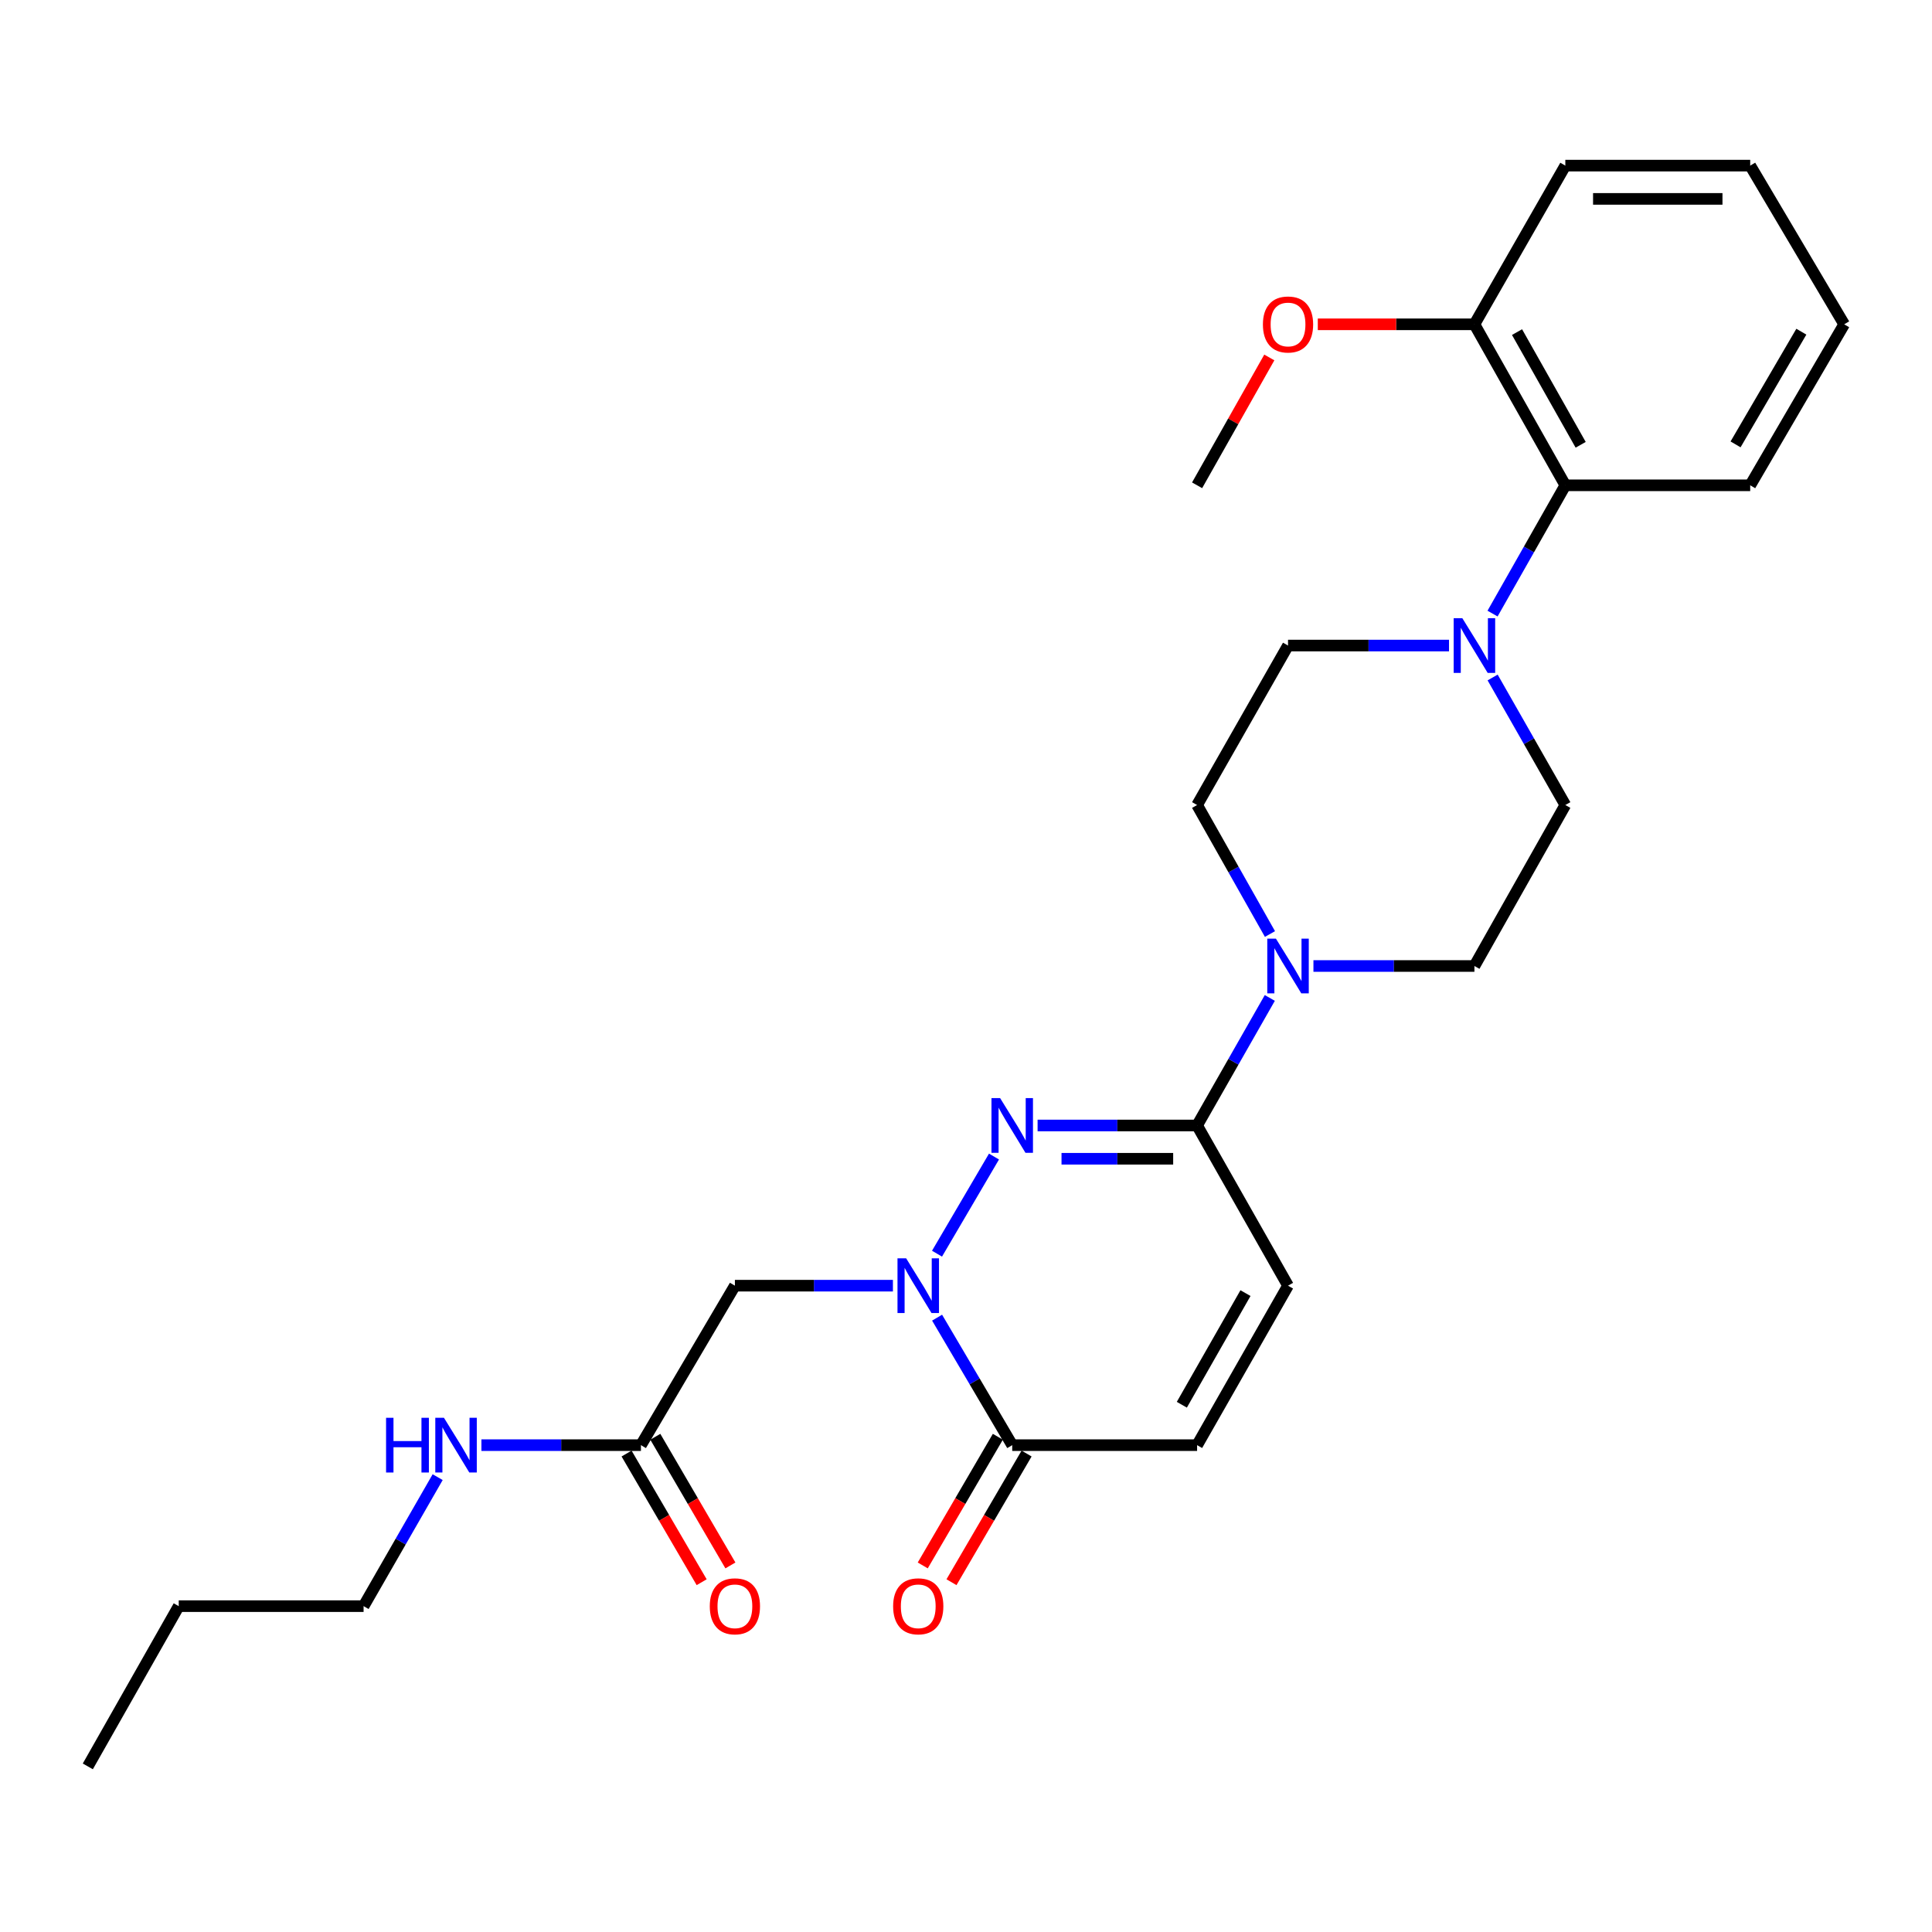 <?xml version='1.0' encoding='iso-8859-1'?>
<svg version='1.1' baseProfile='full'
              xmlns='http://www.w3.org/2000/svg'
                      xmlns:rdkit='http://www.rdkit.org/xml'
                      xmlns:xlink='http://www.w3.org/1999/xlink'
                  xml:space='preserve'
width='1000px' height='1000px' viewBox='0 0 1000 1000'>
<!-- END OF HEADER -->
<rect style='opacity:1.0;fill:#FFFFFF;stroke:none' width='1000' height='1000' x='0' y='0'> </rect>
<path class='bond-0' d='M 484.999,648.901 L 514.489,598.629' style='fill:none;fill-rule:evenodd;stroke:#0000FF;stroke-width:6px;stroke-linecap:butt;stroke-linejoin:miter;stroke-opacity:1' />
<path class='bond-2' d='M 485.038,682.019 L 504.481,715.014' style='fill:none;fill-rule:evenodd;stroke:#0000FF;stroke-width:6px;stroke-linecap:butt;stroke-linejoin:miter;stroke-opacity:1' />
<path class='bond-2' d='M 504.481,715.014 L 523.923,748.01' style='fill:none;fill-rule:evenodd;stroke:#000000;stroke-width:6px;stroke-linecap:butt;stroke-linejoin:miter;stroke-opacity:1' />
<path class='bond-4' d='M 462.17,665.464 L 421.276,665.464' style='fill:none;fill-rule:evenodd;stroke:#0000FF;stroke-width:6px;stroke-linecap:butt;stroke-linejoin:miter;stroke-opacity:1' />
<path class='bond-4' d='M 421.276,665.464 L 380.383,665.464' style='fill:none;fill-rule:evenodd;stroke:#000000;stroke-width:6px;stroke-linecap:butt;stroke-linejoin:miter;stroke-opacity:1' />
<path class='bond-1' d='M 537.056,582.545 L 578.337,582.545' style='fill:none;fill-rule:evenodd;stroke:#0000FF;stroke-width:6px;stroke-linecap:butt;stroke-linejoin:miter;stroke-opacity:1' />
<path class='bond-1' d='M 578.337,582.545 L 619.617,582.545' style='fill:none;fill-rule:evenodd;stroke:#000000;stroke-width:6px;stroke-linecap:butt;stroke-linejoin:miter;stroke-opacity:1' />
<path class='bond-1' d='M 549.44,599.77 L 578.337,599.77' style='fill:none;fill-rule:evenodd;stroke:#0000FF;stroke-width:6px;stroke-linecap:butt;stroke-linejoin:miter;stroke-opacity:1' />
<path class='bond-1' d='M 578.337,599.77 L 607.233,599.77' style='fill:none;fill-rule:evenodd;stroke:#000000;stroke-width:6px;stroke-linecap:butt;stroke-linejoin:miter;stroke-opacity:1' />
<path class='bond-3' d='M 619.617,582.545 L 638.435,549.54' style='fill:none;fill-rule:evenodd;stroke:#000000;stroke-width:6px;stroke-linecap:butt;stroke-linejoin:miter;stroke-opacity:1' />
<path class='bond-3' d='M 638.435,549.54 L 657.252,516.535' style='fill:none;fill-rule:evenodd;stroke:#0000FF;stroke-width:6px;stroke-linecap:butt;stroke-linejoin:miter;stroke-opacity:1' />
<path class='bond-27' d='M 619.617,582.545 L 666.679,665.464' style='fill:none;fill-rule:evenodd;stroke:#000000;stroke-width:6px;stroke-linecap:butt;stroke-linejoin:miter;stroke-opacity:1' />
<path class='bond-7' d='M 523.923,748.01 L 619.617,748.01' style='fill:none;fill-rule:evenodd;stroke:#000000;stroke-width:6px;stroke-linecap:butt;stroke-linejoin:miter;stroke-opacity:1' />
<path class='bond-14' d='M 516.485,743.668 L 497.048,776.967' style='fill:none;fill-rule:evenodd;stroke:#000000;stroke-width:6px;stroke-linecap:butt;stroke-linejoin:miter;stroke-opacity:1' />
<path class='bond-14' d='M 497.048,776.967 L 477.611,810.266' style='fill:none;fill-rule:evenodd;stroke:#FF0000;stroke-width:6px;stroke-linecap:butt;stroke-linejoin:miter;stroke-opacity:1' />
<path class='bond-14' d='M 531.361,752.351 L 511.924,785.65' style='fill:none;fill-rule:evenodd;stroke:#000000;stroke-width:6px;stroke-linecap:butt;stroke-linejoin:miter;stroke-opacity:1' />
<path class='bond-14' d='M 511.924,785.65 L 492.487,818.949' style='fill:none;fill-rule:evenodd;stroke:#FF0000;stroke-width:6px;stroke-linecap:butt;stroke-linejoin:miter;stroke-opacity:1' />
<path class='bond-10' d='M 679.831,500 L 721.495,500' style='fill:none;fill-rule:evenodd;stroke:#0000FF;stroke-width:6px;stroke-linecap:butt;stroke-linejoin:miter;stroke-opacity:1' />
<path class='bond-10' d='M 721.495,500 L 763.158,500' style='fill:none;fill-rule:evenodd;stroke:#000000;stroke-width:6px;stroke-linecap:butt;stroke-linejoin:miter;stroke-opacity:1' />
<path class='bond-11' d='M 657.33,483.448 L 638.474,450.064' style='fill:none;fill-rule:evenodd;stroke:#0000FF;stroke-width:6px;stroke-linecap:butt;stroke-linejoin:miter;stroke-opacity:1' />
<path class='bond-11' d='M 638.474,450.064 L 619.617,416.679' style='fill:none;fill-rule:evenodd;stroke:#000000;stroke-width:6px;stroke-linecap:butt;stroke-linejoin:miter;stroke-opacity:1' />
<path class='bond-9' d='M 380.383,665.464 L 331.751,748.01' style='fill:none;fill-rule:evenodd;stroke:#000000;stroke-width:6px;stroke-linecap:butt;stroke-linejoin:miter;stroke-opacity:1' />
<path class='bond-5' d='M 750.006,334.134 L 708.343,334.134' style='fill:none;fill-rule:evenodd;stroke:#0000FF;stroke-width:6px;stroke-linecap:butt;stroke-linejoin:miter;stroke-opacity:1' />
<path class='bond-5' d='M 708.343,334.134 L 666.679,334.134' style='fill:none;fill-rule:evenodd;stroke:#000000;stroke-width:6px;stroke-linecap:butt;stroke-linejoin:miter;stroke-opacity:1' />
<path class='bond-8' d='M 772.544,317.59 L 791.377,284.393' style='fill:none;fill-rule:evenodd;stroke:#0000FF;stroke-width:6px;stroke-linecap:butt;stroke-linejoin:miter;stroke-opacity:1' />
<path class='bond-8' d='M 791.377,284.393 L 810.211,251.196' style='fill:none;fill-rule:evenodd;stroke:#000000;stroke-width:6px;stroke-linecap:butt;stroke-linejoin:miter;stroke-opacity:1' />
<path class='bond-28' d='M 772.583,350.669 L 791.397,383.674' style='fill:none;fill-rule:evenodd;stroke:#0000FF;stroke-width:6px;stroke-linecap:butt;stroke-linejoin:miter;stroke-opacity:1' />
<path class='bond-28' d='M 791.397,383.674 L 810.211,416.679' style='fill:none;fill-rule:evenodd;stroke:#000000;stroke-width:6px;stroke-linecap:butt;stroke-linejoin:miter;stroke-opacity:1' />
<path class='bond-6' d='M 666.679,665.464 L 619.617,748.01' style='fill:none;fill-rule:evenodd;stroke:#000000;stroke-width:6px;stroke-linecap:butt;stroke-linejoin:miter;stroke-opacity:1' />
<path class='bond-6' d='M 644.656,669.315 L 611.713,727.096' style='fill:none;fill-rule:evenodd;stroke:#000000;stroke-width:6px;stroke-linecap:butt;stroke-linejoin:miter;stroke-opacity:1' />
<path class='bond-15' d='M 810.211,251.196 L 763.158,167.866' style='fill:none;fill-rule:evenodd;stroke:#000000;stroke-width:6px;stroke-linecap:butt;stroke-linejoin:miter;stroke-opacity:1' />
<path class='bond-15' d='M 818.152,230.227 L 785.215,171.896' style='fill:none;fill-rule:evenodd;stroke:#000000;stroke-width:6px;stroke-linecap:butt;stroke-linejoin:miter;stroke-opacity:1' />
<path class='bond-19' d='M 810.211,251.196 L 905.904,251.196' style='fill:none;fill-rule:evenodd;stroke:#000000;stroke-width:6px;stroke-linecap:butt;stroke-linejoin:miter;stroke-opacity:1' />
<path class='bond-16' d='M 324.313,752.351 L 343.746,785.65' style='fill:none;fill-rule:evenodd;stroke:#000000;stroke-width:6px;stroke-linecap:butt;stroke-linejoin:miter;stroke-opacity:1' />
<path class='bond-16' d='M 343.746,785.65 L 363.18,818.949' style='fill:none;fill-rule:evenodd;stroke:#FF0000;stroke-width:6px;stroke-linecap:butt;stroke-linejoin:miter;stroke-opacity:1' />
<path class='bond-16' d='M 339.19,743.669 L 358.623,776.968' style='fill:none;fill-rule:evenodd;stroke:#000000;stroke-width:6px;stroke-linecap:butt;stroke-linejoin:miter;stroke-opacity:1' />
<path class='bond-16' d='M 358.623,776.968 L 378.056,810.267' style='fill:none;fill-rule:evenodd;stroke:#FF0000;stroke-width:6px;stroke-linecap:butt;stroke-linejoin:miter;stroke-opacity:1' />
<path class='bond-17' d='M 331.751,748.01 L 290.466,748.01' style='fill:none;fill-rule:evenodd;stroke:#000000;stroke-width:6px;stroke-linecap:butt;stroke-linejoin:miter;stroke-opacity:1' />
<path class='bond-17' d='M 290.466,748.01 L 249.18,748.01' style='fill:none;fill-rule:evenodd;stroke:#0000FF;stroke-width:6px;stroke-linecap:butt;stroke-linejoin:miter;stroke-opacity:1' />
<path class='bond-13' d='M 763.158,500 L 810.211,416.679' style='fill:none;fill-rule:evenodd;stroke:#000000;stroke-width:6px;stroke-linecap:butt;stroke-linejoin:miter;stroke-opacity:1' />
<path class='bond-12' d='M 619.617,416.679 L 666.679,334.134' style='fill:none;fill-rule:evenodd;stroke:#000000;stroke-width:6px;stroke-linecap:butt;stroke-linejoin:miter;stroke-opacity:1' />
<path class='bond-18' d='M 763.158,167.866 L 722.625,167.866' style='fill:none;fill-rule:evenodd;stroke:#000000;stroke-width:6px;stroke-linecap:butt;stroke-linejoin:miter;stroke-opacity:1' />
<path class='bond-18' d='M 722.625,167.866 L 682.091,167.866' style='fill:none;fill-rule:evenodd;stroke:#FF0000;stroke-width:6px;stroke-linecap:butt;stroke-linejoin:miter;stroke-opacity:1' />
<path class='bond-20' d='M 763.158,167.866 L 810.211,85.722' style='fill:none;fill-rule:evenodd;stroke:#000000;stroke-width:6px;stroke-linecap:butt;stroke-linejoin:miter;stroke-opacity:1' />
<path class='bond-21' d='M 226.536,764.572 L 207.364,797.956' style='fill:none;fill-rule:evenodd;stroke:#0000FF;stroke-width:6px;stroke-linecap:butt;stroke-linejoin:miter;stroke-opacity:1' />
<path class='bond-21' d='M 207.364,797.956 L 188.191,831.34' style='fill:none;fill-rule:evenodd;stroke:#000000;stroke-width:6px;stroke-linecap:butt;stroke-linejoin:miter;stroke-opacity:1' />
<path class='bond-22' d='M 656.992,185.019 L 638.305,218.107' style='fill:none;fill-rule:evenodd;stroke:#FF0000;stroke-width:6px;stroke-linecap:butt;stroke-linejoin:miter;stroke-opacity:1' />
<path class='bond-22' d='M 638.305,218.107 L 619.617,251.196' style='fill:none;fill-rule:evenodd;stroke:#000000;stroke-width:6px;stroke-linecap:butt;stroke-linejoin:miter;stroke-opacity:1' />
<path class='bond-24' d='M 905.904,251.196 L 954.545,167.866' style='fill:none;fill-rule:evenodd;stroke:#000000;stroke-width:6px;stroke-linecap:butt;stroke-linejoin:miter;stroke-opacity:1' />
<path class='bond-24' d='M 898.324,230.013 L 932.373,171.682' style='fill:none;fill-rule:evenodd;stroke:#000000;stroke-width:6px;stroke-linecap:butt;stroke-linejoin:miter;stroke-opacity:1' />
<path class='bond-29' d='M 810.211,85.722 L 905.904,85.722' style='fill:none;fill-rule:evenodd;stroke:#000000;stroke-width:6px;stroke-linecap:butt;stroke-linejoin:miter;stroke-opacity:1' />
<path class='bond-29' d='M 824.565,102.947 L 891.55,102.947' style='fill:none;fill-rule:evenodd;stroke:#000000;stroke-width:6px;stroke-linecap:butt;stroke-linejoin:miter;stroke-opacity:1' />
<path class='bond-23' d='M 188.191,831.34 L 92.517,831.34' style='fill:none;fill-rule:evenodd;stroke:#000000;stroke-width:6px;stroke-linecap:butt;stroke-linejoin:miter;stroke-opacity:1' />
<path class='bond-25' d='M 92.517,831.34 L 45.455,914.278' style='fill:none;fill-rule:evenodd;stroke:#000000;stroke-width:6px;stroke-linecap:butt;stroke-linejoin:miter;stroke-opacity:1' />
<path class='bond-26' d='M 954.545,167.866 L 905.904,85.722' style='fill:none;fill-rule:evenodd;stroke:#000000;stroke-width:6px;stroke-linecap:butt;stroke-linejoin:miter;stroke-opacity:1' />
<path  class='atom-0' d='M 469.022 651.304
L 478.302 666.304
Q 479.222 667.784, 480.702 670.464
Q 482.182 673.144, 482.262 673.304
L 482.262 651.304
L 486.022 651.304
L 486.022 679.624
L 482.142 679.624
L 472.182 663.224
Q 471.022 661.304, 469.782 659.104
Q 468.582 656.904, 468.222 656.224
L 468.222 679.624
L 464.542 679.624
L 464.542 651.304
L 469.022 651.304
' fill='#0000FF'/>
<path  class='atom-1' d='M 517.663 568.385
L 526.943 583.385
Q 527.863 584.865, 529.343 587.545
Q 530.823 590.225, 530.903 590.385
L 530.903 568.385
L 534.663 568.385
L 534.663 596.705
L 530.783 596.705
L 520.823 580.305
Q 519.663 578.385, 518.423 576.185
Q 517.223 573.985, 516.863 573.305
L 516.863 596.705
L 513.183 596.705
L 513.183 568.385
L 517.663 568.385
' fill='#0000FF'/>
<path  class='atom-4' d='M 660.419 485.84
L 669.699 500.84
Q 670.619 502.32, 672.099 505
Q 673.579 507.68, 673.659 507.84
L 673.659 485.84
L 677.419 485.84
L 677.419 514.16
L 673.539 514.16
L 663.579 497.76
Q 662.419 495.84, 661.179 493.64
Q 659.979 491.44, 659.619 490.76
L 659.619 514.16
L 655.939 514.16
L 655.939 485.84
L 660.419 485.84
' fill='#0000FF'/>
<path  class='atom-6' d='M 756.898 319.974
L 766.178 334.974
Q 767.098 336.454, 768.578 339.134
Q 770.058 341.814, 770.138 341.974
L 770.138 319.974
L 773.898 319.974
L 773.898 348.294
L 770.018 348.294
L 760.058 331.894
Q 758.898 329.974, 757.658 327.774
Q 756.458 325.574, 756.098 324.894
L 756.098 348.294
L 752.418 348.294
L 752.418 319.974
L 756.898 319.974
' fill='#0000FF'/>
<path  class='atom-15' d='M 462.282 831.42
Q 462.282 824.62, 465.642 820.82
Q 469.002 817.02, 475.282 817.02
Q 481.562 817.02, 484.922 820.82
Q 488.282 824.62, 488.282 831.42
Q 488.282 838.3, 484.882 842.22
Q 481.482 846.1, 475.282 846.1
Q 469.042 846.1, 465.642 842.22
Q 462.282 838.34, 462.282 831.42
M 475.282 842.9
Q 479.602 842.9, 481.922 840.02
Q 484.282 837.1, 484.282 831.42
Q 484.282 825.86, 481.922 823.06
Q 479.602 820.22, 475.282 820.22
Q 470.962 820.22, 468.602 823.02
Q 466.282 825.82, 466.282 831.42
Q 466.282 837.14, 468.602 840.02
Q 470.962 842.9, 475.282 842.9
' fill='#FF0000'/>
<path  class='atom-17' d='M 367.383 831.42
Q 367.383 824.62, 370.743 820.82
Q 374.103 817.02, 380.383 817.02
Q 386.663 817.02, 390.023 820.82
Q 393.383 824.62, 393.383 831.42
Q 393.383 838.3, 389.983 842.22
Q 386.583 846.1, 380.383 846.1
Q 374.143 846.1, 370.743 842.22
Q 367.383 838.34, 367.383 831.42
M 380.383 842.9
Q 384.703 842.9, 387.023 840.02
Q 389.383 837.1, 389.383 831.42
Q 389.383 825.86, 387.023 823.06
Q 384.703 820.22, 380.383 820.22
Q 376.063 820.22, 373.703 823.02
Q 371.383 825.82, 371.383 831.42
Q 371.383 837.14, 373.703 840.02
Q 376.063 842.9, 380.383 842.9
' fill='#FF0000'/>
<path  class='atom-18' d='M 199.828 733.85
L 203.668 733.85
L 203.668 745.89
L 218.148 745.89
L 218.148 733.85
L 221.988 733.85
L 221.988 762.17
L 218.148 762.17
L 218.148 749.09
L 203.668 749.09
L 203.668 762.17
L 199.828 762.17
L 199.828 733.85
' fill='#0000FF'/>
<path  class='atom-18' d='M 229.788 733.85
L 239.068 748.85
Q 239.988 750.33, 241.468 753.01
Q 242.948 755.69, 243.028 755.85
L 243.028 733.85
L 246.788 733.85
L 246.788 762.17
L 242.908 762.17
L 232.948 745.77
Q 231.788 743.85, 230.548 741.65
Q 229.348 739.45, 228.988 738.77
L 228.988 762.17
L 225.308 762.17
L 225.308 733.85
L 229.788 733.85
' fill='#0000FF'/>
<path  class='atom-19' d='M 653.679 167.946
Q 653.679 161.146, 657.039 157.346
Q 660.399 153.546, 666.679 153.546
Q 672.959 153.546, 676.319 157.346
Q 679.679 161.146, 679.679 167.946
Q 679.679 174.826, 676.279 178.746
Q 672.879 182.626, 666.679 182.626
Q 660.439 182.626, 657.039 178.746
Q 653.679 174.866, 653.679 167.946
M 666.679 179.426
Q 670.999 179.426, 673.319 176.546
Q 675.679 173.626, 675.679 167.946
Q 675.679 162.386, 673.319 159.586
Q 670.999 156.746, 666.679 156.746
Q 662.359 156.746, 659.999 159.546
Q 657.679 162.346, 657.679 167.946
Q 657.679 173.666, 659.999 176.546
Q 662.359 179.426, 666.679 179.426
' fill='#FF0000'/>
</svg>
